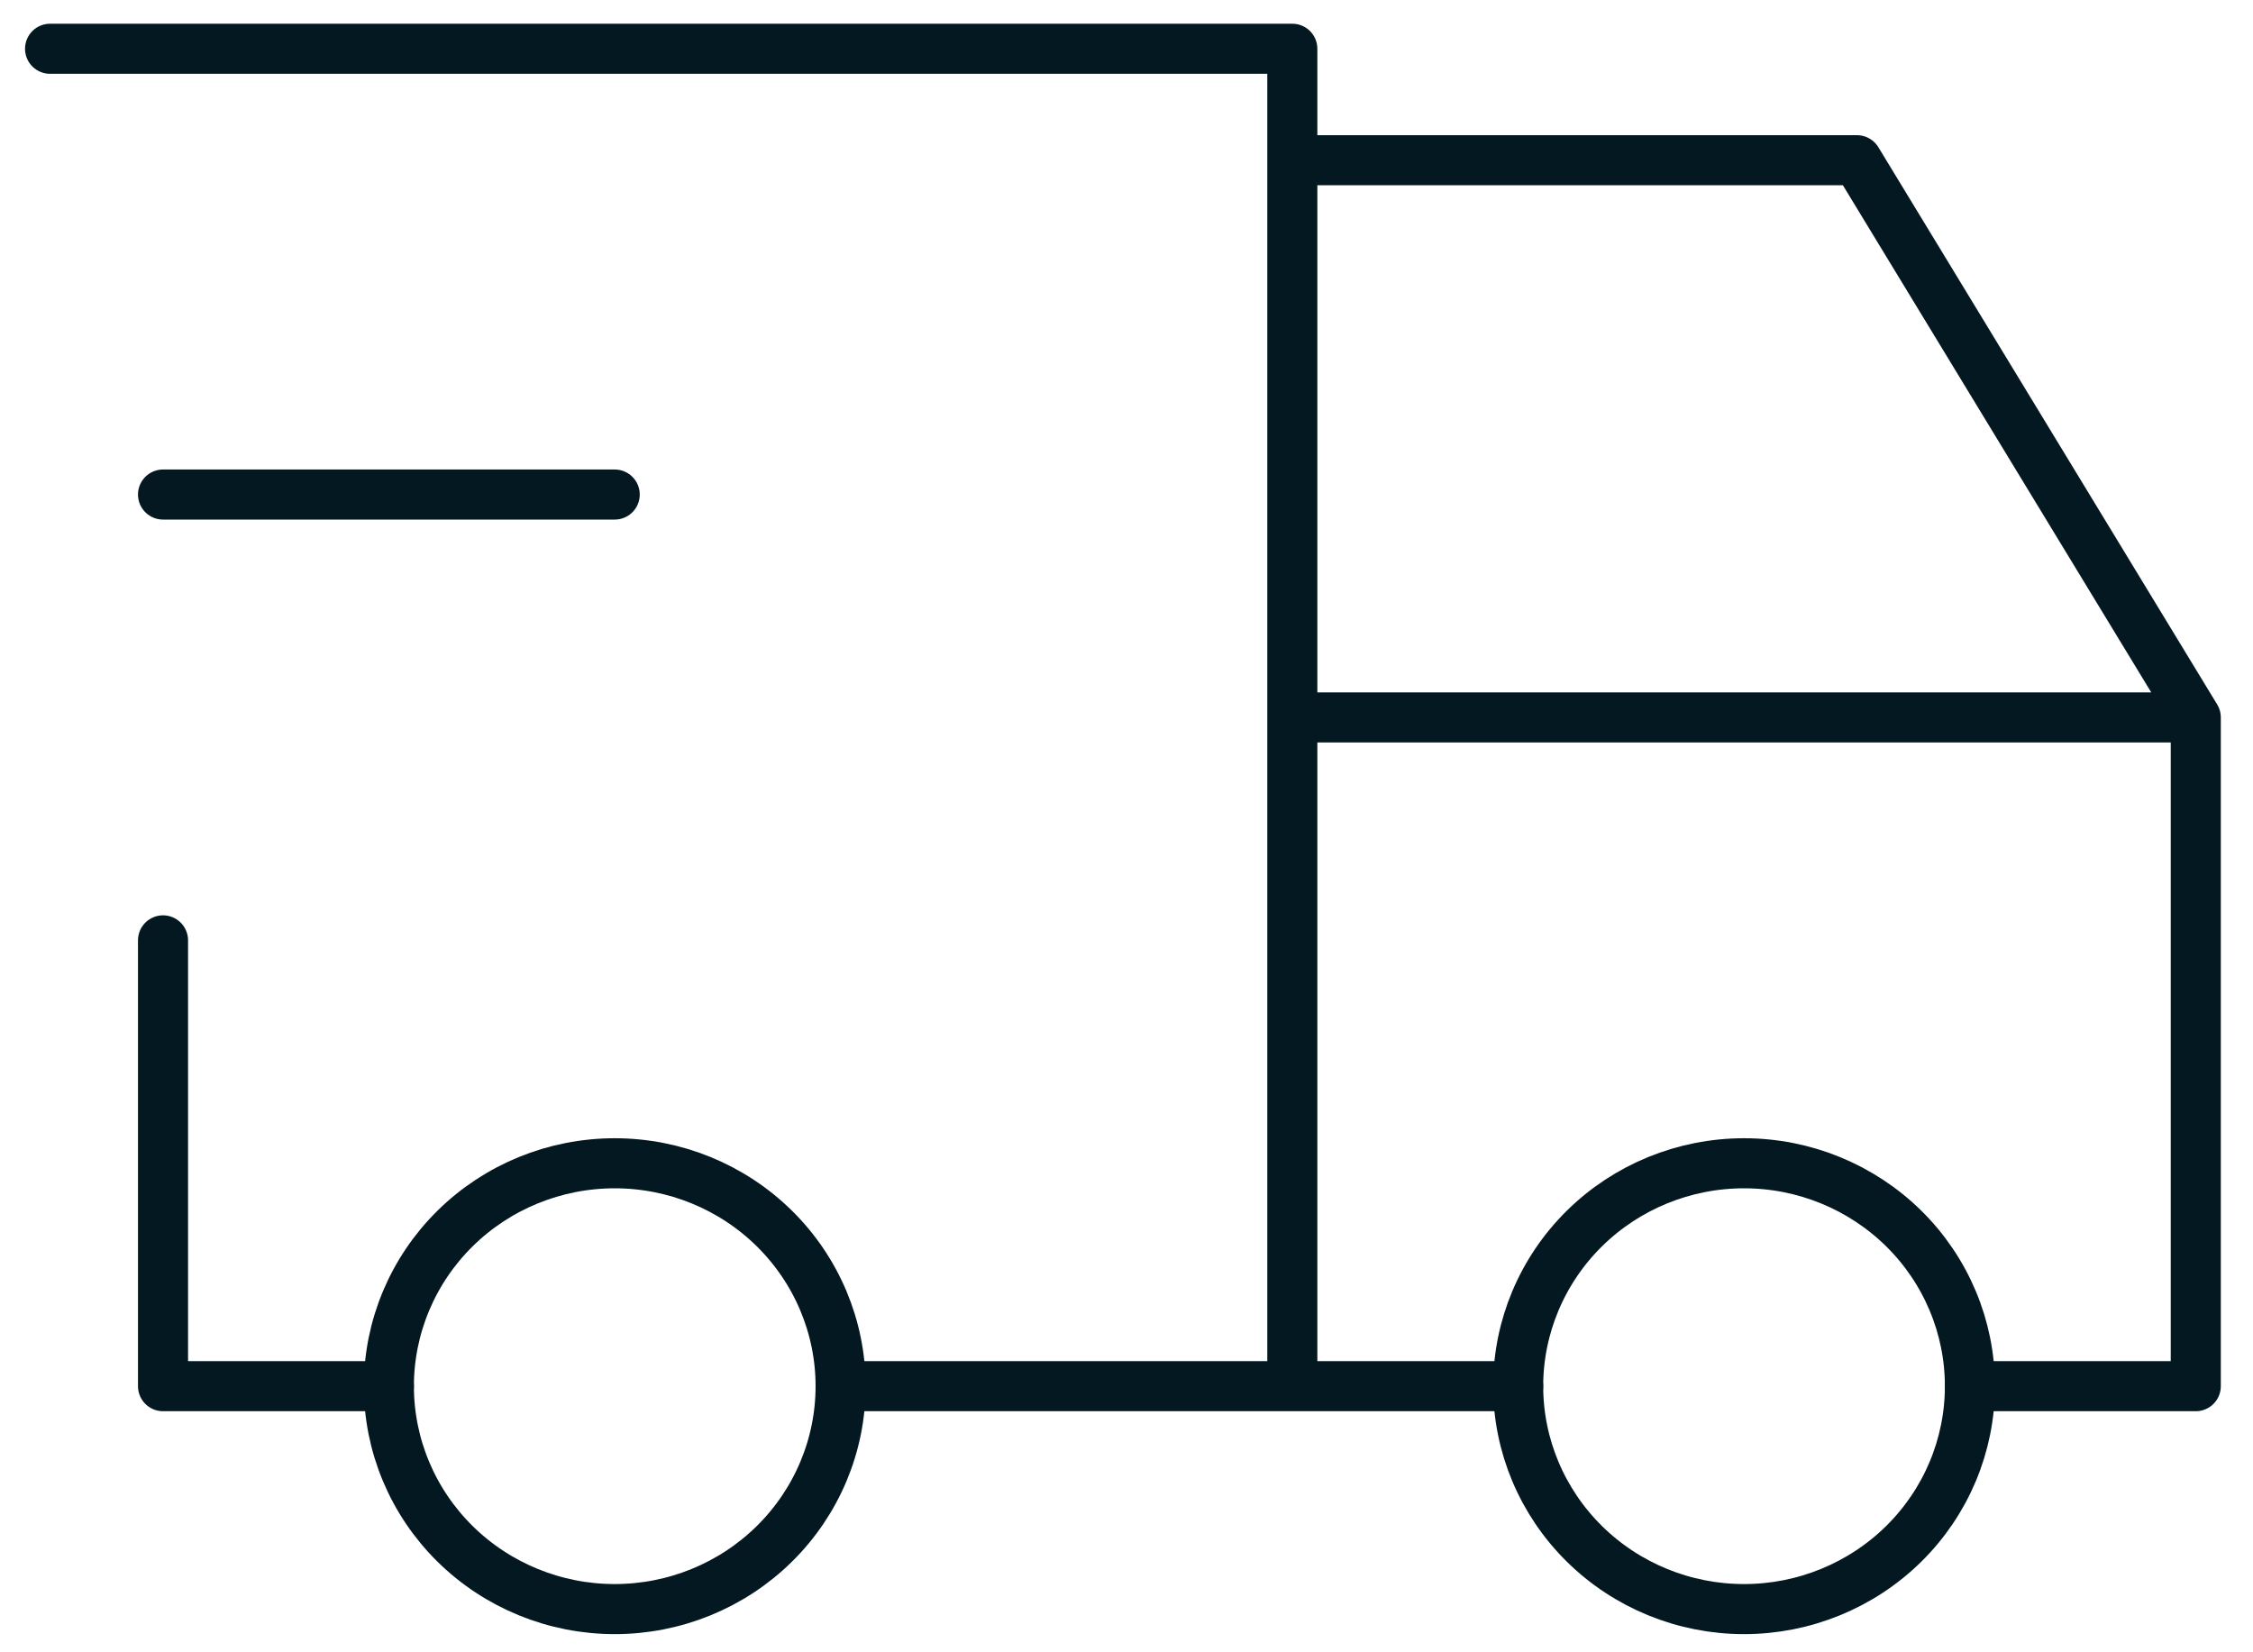 <?xml version="1.0" encoding="UTF-8"?> <svg xmlns="http://www.w3.org/2000/svg" width="45" height="33" viewBox="0 0 45 33" fill="none"> <path d="M7.767 27.685C7.767 28.866 8.242 29.998 9.088 30.833C9.934 31.668 11.082 32.137 12.278 32.137C13.475 32.137 14.622 31.668 15.468 30.833C16.314 29.998 16.79 28.866 16.79 27.685C16.79 26.505 16.314 25.372 15.468 24.537C14.622 23.702 13.475 23.233 12.278 23.233C11.082 23.233 9.934 23.702 9.088 24.537C8.242 25.372 7.767 26.505 7.767 27.685ZM30.323 27.685C30.323 28.866 30.799 29.998 31.645 30.833C32.491 31.668 33.638 32.137 34.835 32.137C36.031 32.137 37.178 31.668 38.025 30.833C38.871 29.998 39.346 28.866 39.346 27.685C39.346 26.505 38.871 25.372 38.025 24.537C37.178 23.702 36.031 23.233 34.835 23.233C33.638 23.233 32.491 23.702 31.645 24.537C30.799 25.372 30.323 26.505 30.323 27.685Z" stroke="#041821" stroke-linecap="round" stroke-linejoin="round"></path> <path d="M7.767 27.685H3.256V18.781M1 0.974H25.812V27.685M16.79 27.685H30.323M39.346 27.685H43.857V14.329M43.857 14.329H25.812M43.857 14.329L37.09 3.2H25.812M3.256 9.877H12.278" stroke="#041821" stroke-linecap="round" stroke-linejoin="round"></path> </svg> 